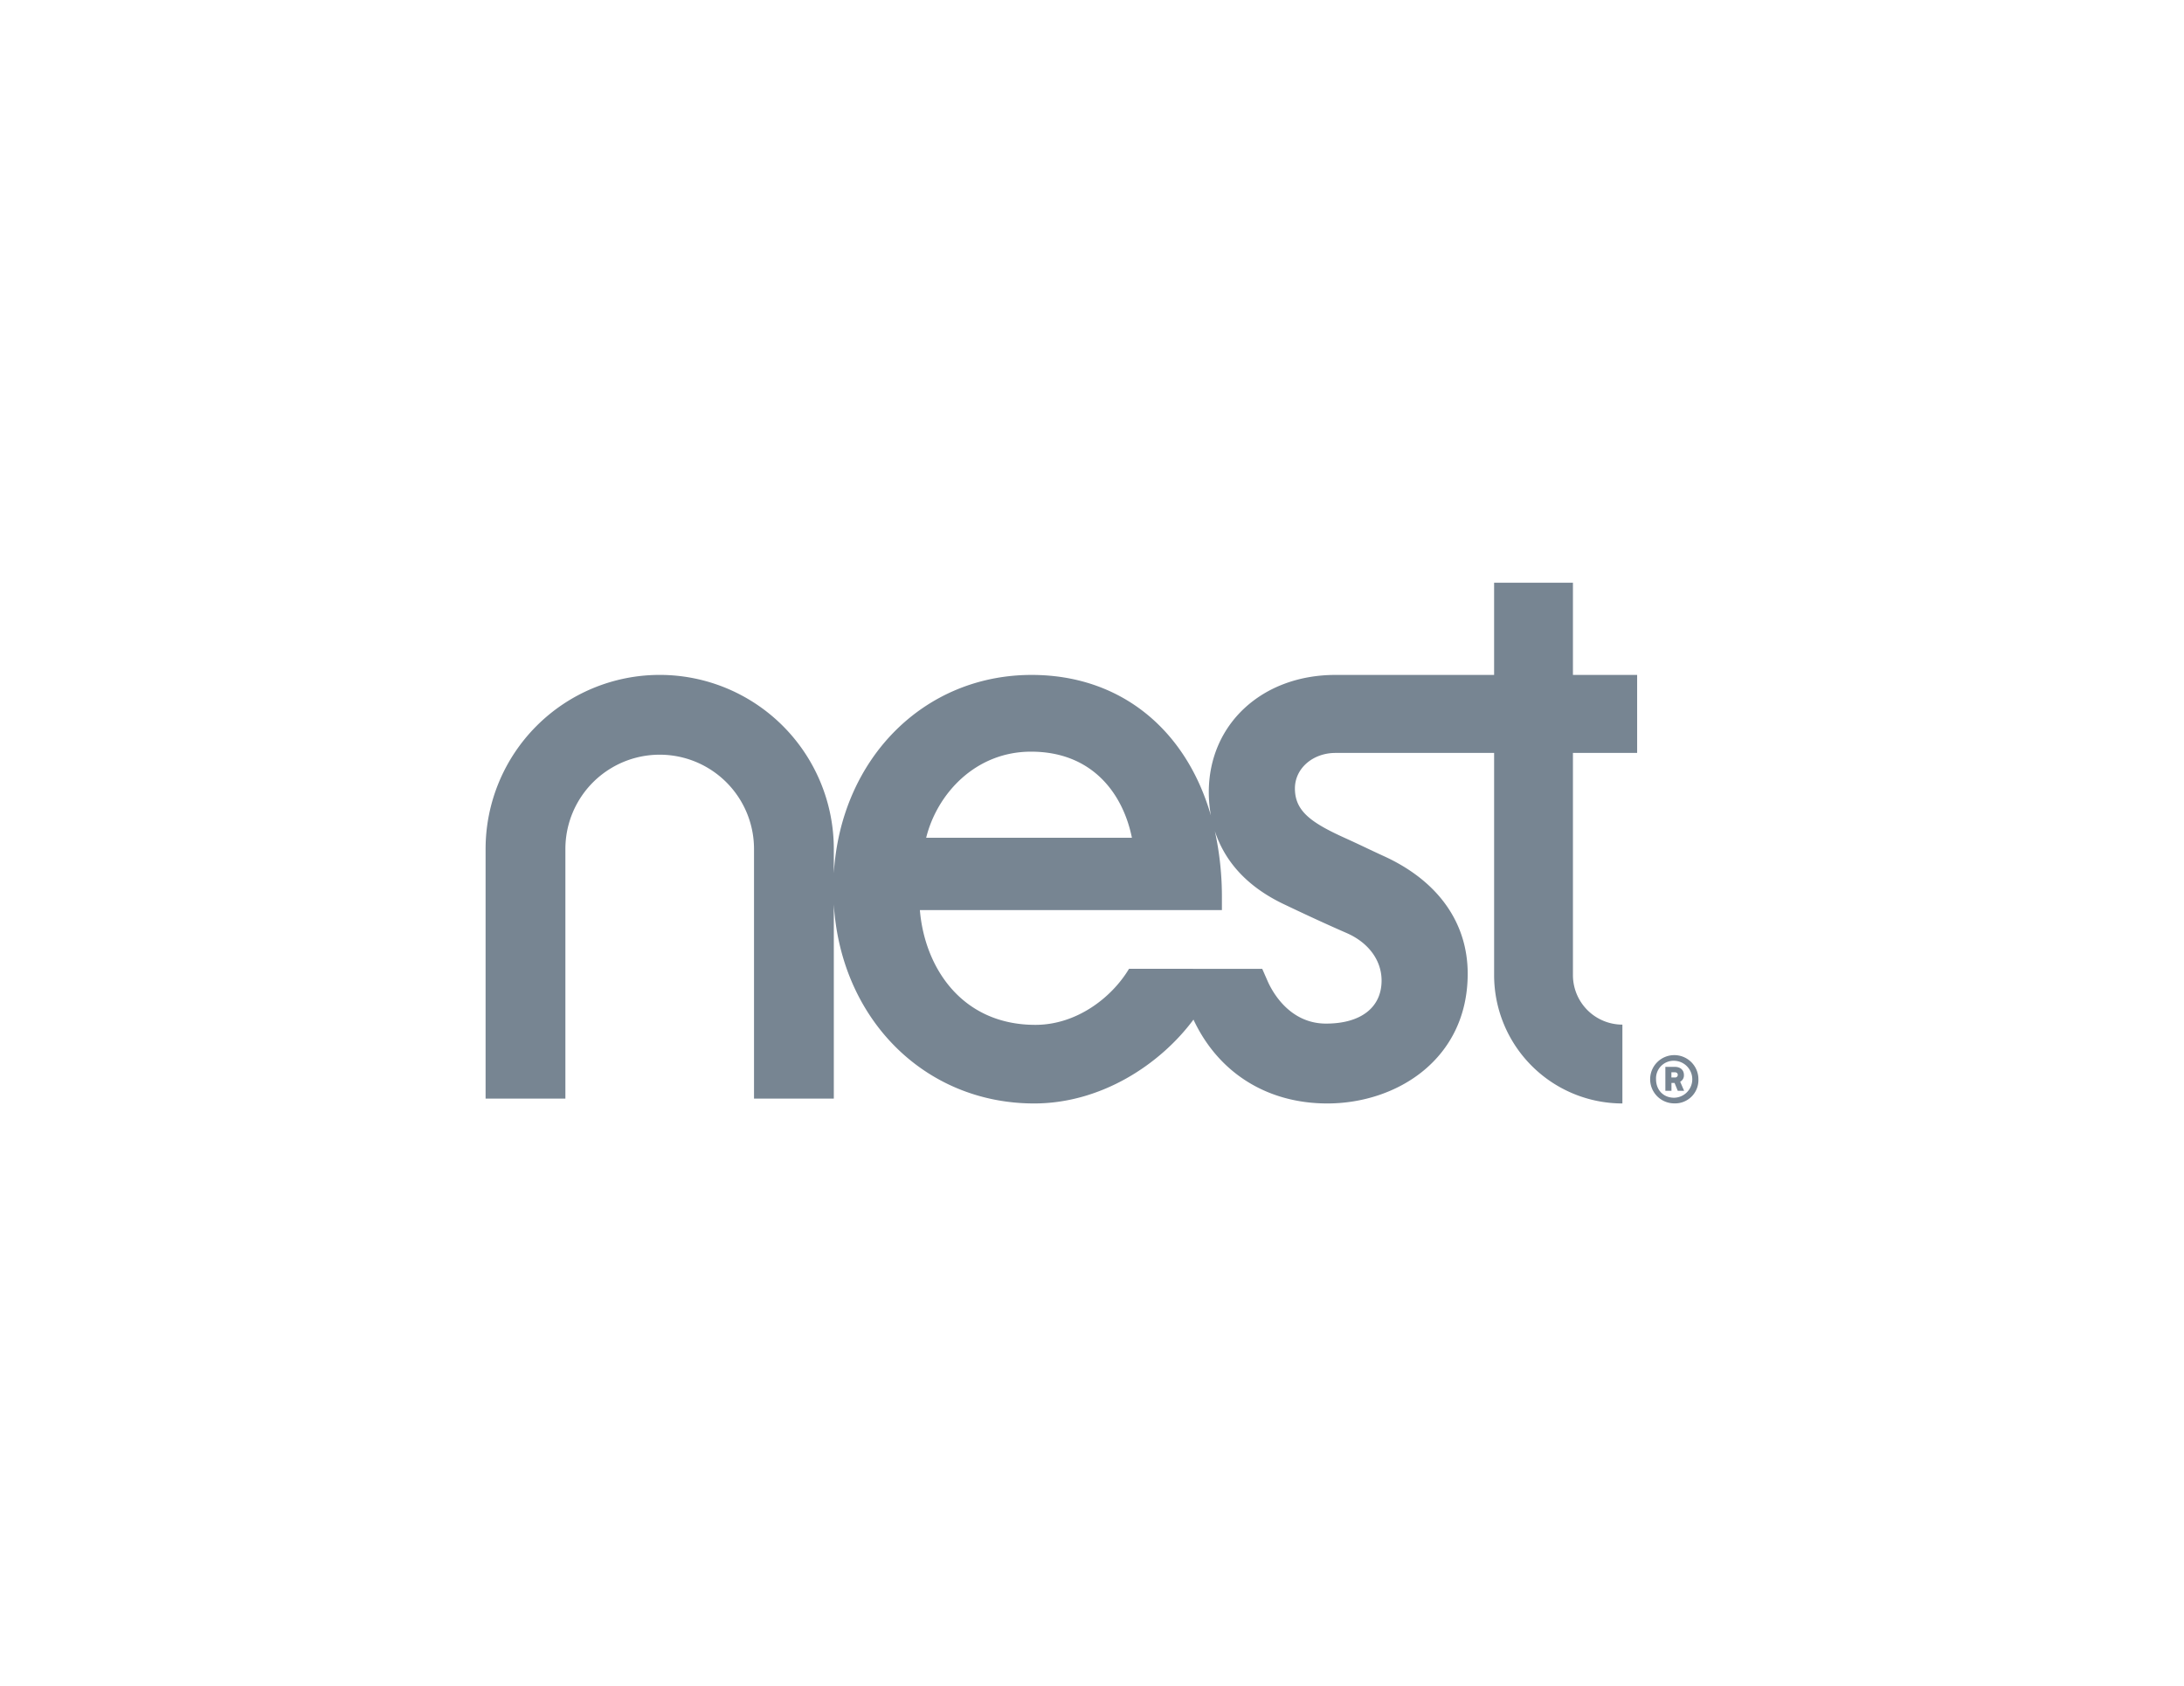 <svg id="Layer_61" data-name="Layer 61" xmlns="http://www.w3.org/2000/svg" width="917" height="708" viewBox="0 0 917 708"><defs><style>.cls-1{fill:#778592;}</style></defs><path class="cls-1" d="M565.194,391.672c9.324,3.99,14.892,11.493,14.892,20.046,0,11.323-8.714,18.074-23.309,18.074-15.492,0-22.691-13.645-24.529-17.814l-2.268-5.164H500.968l-.045-.027H474.045c-7.343,12.247-22.126,23.534-39.321,23.534-31.028,0-46.511-24.242-48.493-48.179H513.044v-5.244a128.67,128.67,0,0,0-2.958-27.936c3.631,11.126,11.906,22.664,29.253,30.831,6.329,3.021,15.895,7.531,25.856,11.879ZM432.904,315.611c25.954,0,38.667,17.904,42.352,36.139h-86.38c4.51-18.271,20.521-36.139,44.028-36.139Zm254.487.529V283.39H660.432V244.678H627.333V283.39H560.667c-30.786.018-53.128,20.718-53.128,49.246a55.321,55.321,0,0,0,.888,9.799c-10.49-36.345-38.138-59.045-75.272-59.045-45.427,0-80.149,35.368-83.063,83.278V356.483a73.102,73.102,0,0,0-146.204,0V461.278h33.503V356.483a39.599,39.599,0,0,1,79.199,0V461.278h33.503v-81.53c2.932,48.08,38.102,83.574,84.112,83.574,28.088,0,52.868-16.317,66.899-35.206,10.471,22.377,30.93,35.206,56.203,35.206,29.29,0,58.937-18.71,58.937-54.481,0-21.409-12.434-38.909-35.018-49.282-2.887-1.318-5.218-2.421-7.45-3.478l-.305-.152c-2.528-1.192-4.967-2.34-7.988-3.72-14.766-6.625-21.785-11.476-21.785-21.149,0-8.508,7.611-14.918,17.016-14.918h66.621v93.319a53.916,53.916,0,0,0,53.861,53.863V430.223a20.787,20.787,0,0,1-20.762-20.764V316.14c13.243.009,23.442,0,26.959,0Z"/><path class="cls-1" d="M703.232,450.242h-1.46v2.174h1.46a1.081,1.081,0,0,0,1.212-1.125c0-.717-.551-1.049-1.212-1.049Zm1.212,7.764-1.349-3.304H701.8v3.304h-2.561V447.96h3.994c2.116,0,3.796,1.157,3.796,3.411a3.021,3.021,0,0,1-1.565,2.837l1.648,3.797ZM702.929,445.4a7.386,7.386,0,0,0-7.601,7.759c0,4.487,3.057,7.764,7.601,7.764a7.763,7.763,0,0,0,0-15.523Zm0,17.89A10.131,10.131,0,1,1,713.114,453.16a9.79,9.79,0,0,1-10.186,10.131Z"/></svg>